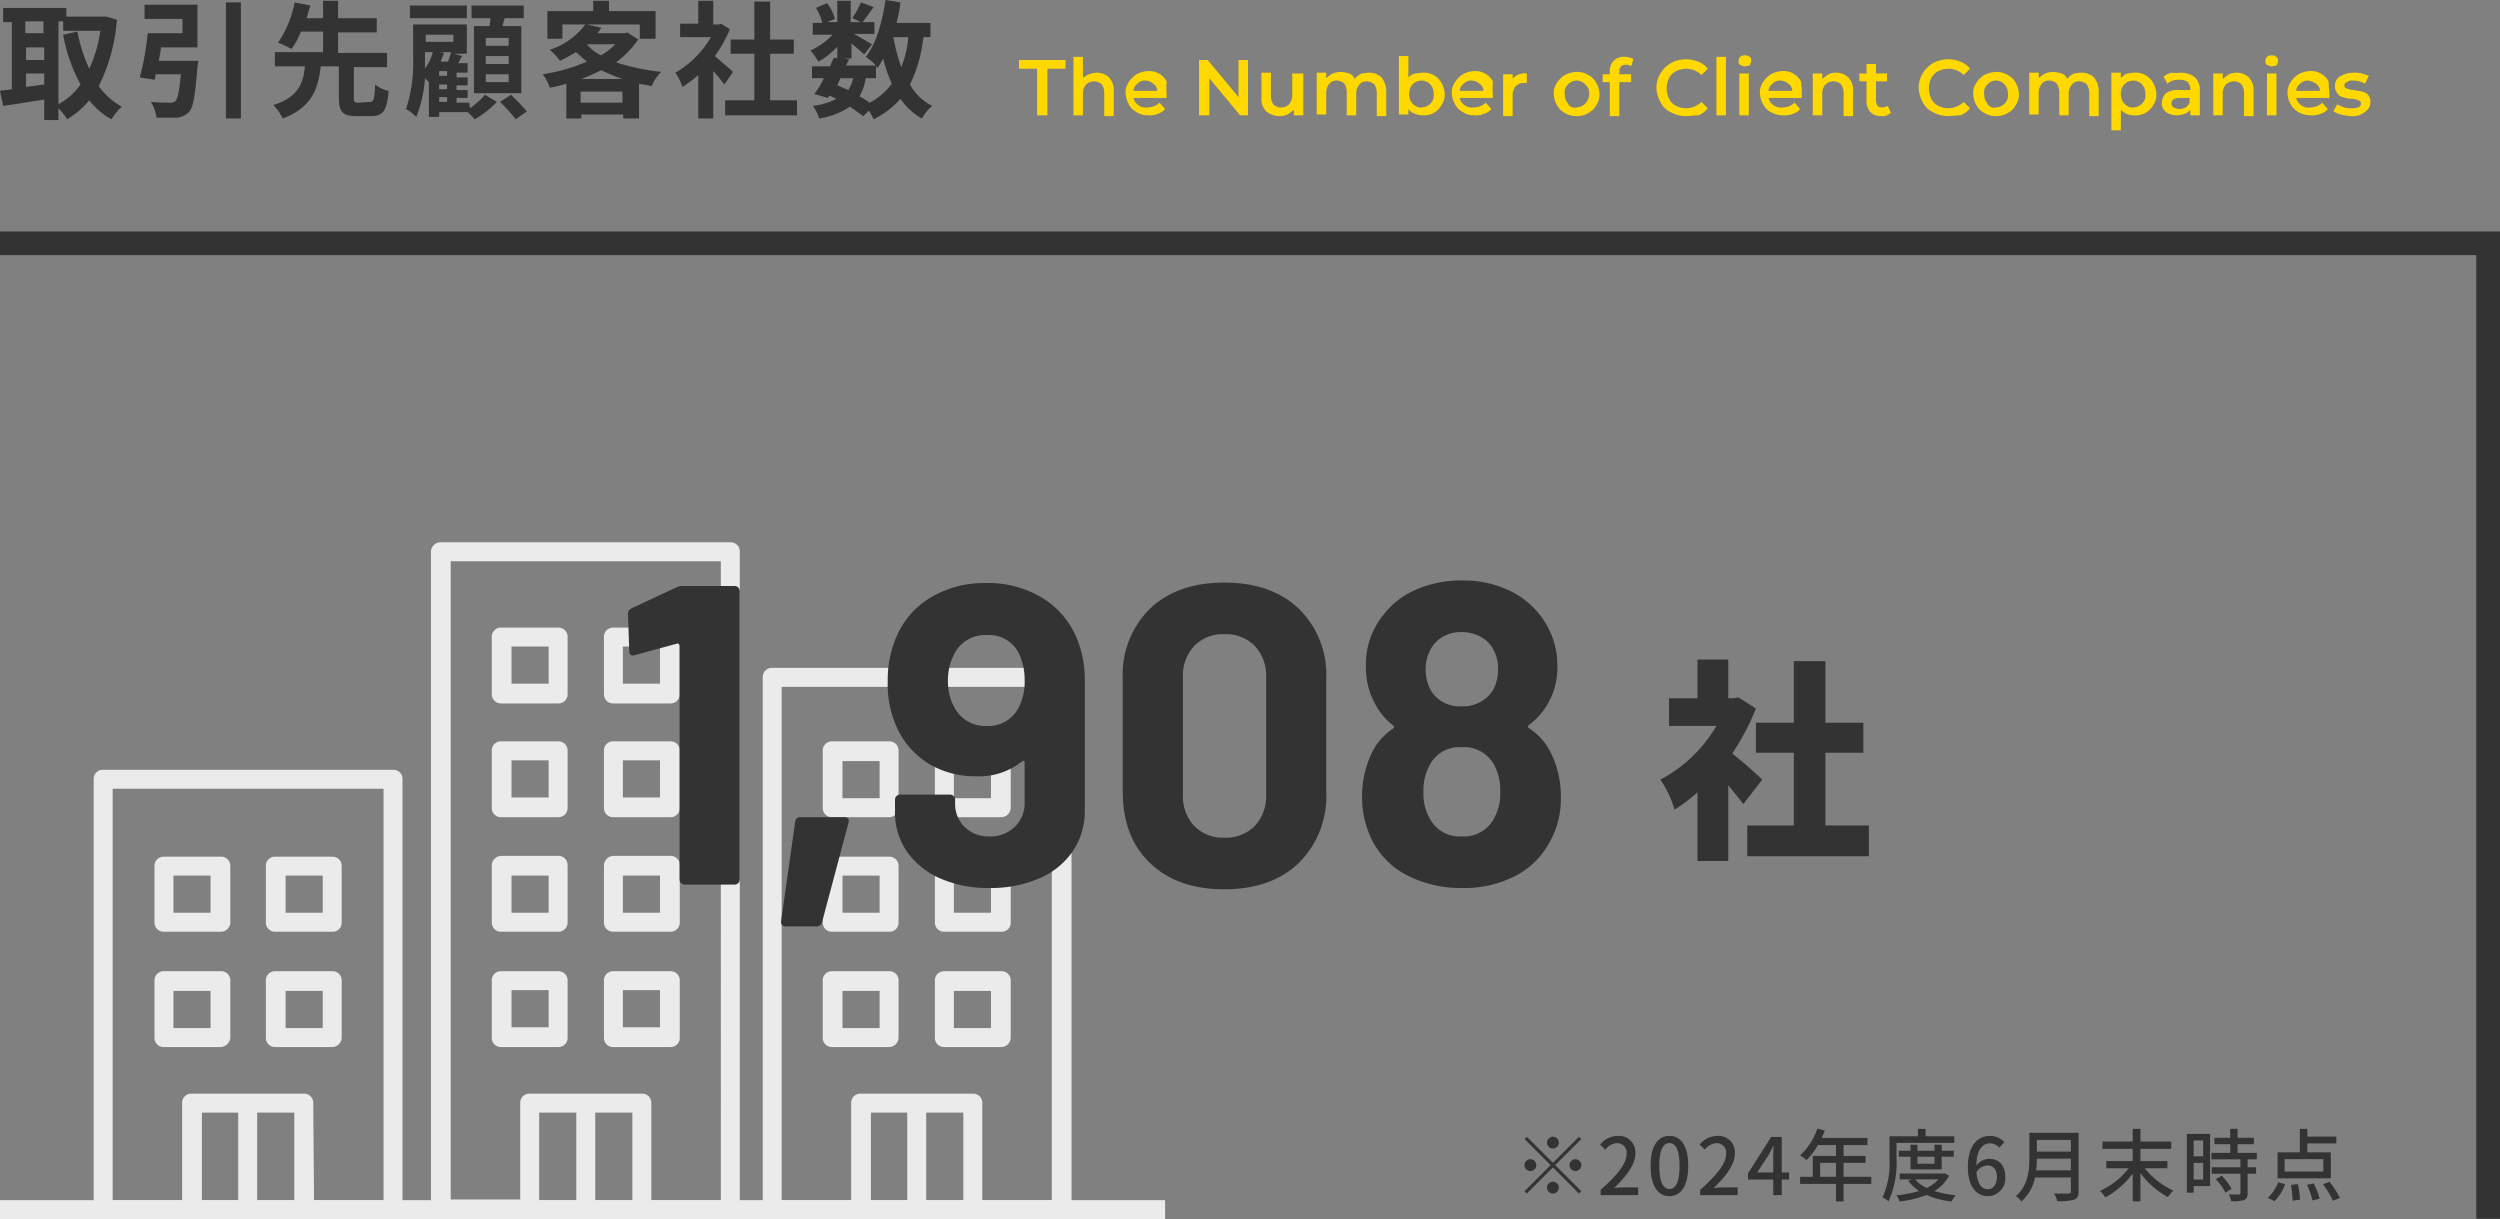 <svg xmlns="http://www.w3.org/2000/svg" width="316.5" height="154.355" viewBox="0 0 316.5 154.355">
  <rect x="0" y="0" width="316.5" height="154.355" fill="#808080" stroke="none"/>
  <g id="ex01" transform="translate(-18312 -4784.9)">
    <g id="グループ_4166" data-name="グループ 4166" transform="translate(18130 3842)">
      <path id="パス_15285" data-name="パス 15285" d="M313.3,951.6H311v-1.1h5.9v1.1h-2.3v5.9h-1.3v-5.9Zm7.5.5a2.271,2.271,0,0,1,1.6.6,2.333,2.333,0,0,1,.6,1.8v3.1h-1.2v-2.9a2.016,2.016,0,0,0-.3-1.1,1.441,1.441,0,0,0-2,0,1.746,1.746,0,0,0-.4,1.2v2.7h-1.2v-7.4h1.2v2.7a2.177,2.177,0,0,1,.8-.5A2.922,2.922,0,0,1,320.8,952.1Zm8.9,2.8v.4h-4.2a1.456,1.456,0,0,0,.6.9,1.558,1.558,0,0,0,1.2.3,2.2,2.2,0,0,0,1.5-.6l.7.8a1.8,1.8,0,0,1-.9.6,2.537,2.537,0,0,1-1.2.2,2.6,2.6,0,0,1-1.5-.4,2.41,2.41,0,0,1-1-1,3.255,3.255,0,0,1-.4-1.4,2.3,2.3,0,0,1,.4-1.4,3.178,3.178,0,0,1,1-1,3.255,3.255,0,0,1,1.4-.4,2.512,2.512,0,0,1,2.4,1.3A9.578,9.578,0,0,0,329.7,954.9Zm-2.7-1.8a1.284,1.284,0,0,0-1,.4,1.193,1.193,0,0,0-.5.9h3a1.05,1.05,0,0,0-.5-.9A1.528,1.528,0,0,0,327,953.1Zm13-2.6v7h-1l-3.9-4.7v4.7h-1.3v-7h1.1l3.9,4.7v-4.7Zm7,1.7v5.3h-1.2v-.7a5.544,5.544,0,0,1-.8.6,2.959,2.959,0,0,1-1,.2,2.716,2.716,0,0,1-1.7-.6,2.333,2.333,0,0,1-.6-1.8v-3.1h1.2V955a2.016,2.016,0,0,0,.3,1.1,1.441,1.441,0,0,0,2,0,1.746,1.746,0,0,0,.4-1.2v-2.7Zm8.3-.1a2.271,2.271,0,0,1,1.6.6,2.792,2.792,0,0,1,.6,1.8v3.1h-1.2v-2.9a2.016,2.016,0,0,0-.3-1.1,1.489,1.489,0,0,0-.9-.4,1.159,1.159,0,0,0-1,.4,1.746,1.746,0,0,0-.4,1.2v2.7h-1.2v-2.9a2.016,2.016,0,0,0-.3-1.1,1.489,1.489,0,0,0-.9-.4,1.159,1.159,0,0,0-1,.4,1.746,1.746,0,0,0-.4,1.2v2.7h-1.2v-5.3h1.2v.7a5.544,5.544,0,0,1,.8-.6,3.554,3.554,0,0,1,1-.2,4.251,4.251,0,0,1,1.1.2,1.208,1.208,0,0,1,.7.7,2.178,2.178,0,0,1,.9-.7C354.6,952.2,355,952.1,355.3,952.1Zm6.8,0a2.512,2.512,0,0,1,2.4,1.3,3.255,3.255,0,0,1,.4,1.4,2.3,2.3,0,0,1-.4,1.4,2.512,2.512,0,0,1-2.4,1.3,3.552,3.552,0,0,1-1-.2,1.555,1.555,0,0,1-.8-.6v.7h-1.2V950h1.2v2.7a2.177,2.177,0,0,1,.8-.5C361.4,952.2,361.8,952.1,362.1,952.1Zm-.1,4.4a1.606,1.606,0,0,0,1.1-.5,1.374,1.374,0,0,0,.4-1.2,1.746,1.746,0,0,0-.4-1.2,1.606,1.606,0,0,0-1.1-.5,1.883,1.883,0,0,0-.8.2,1.7,1.7,0,0,0-.6.6,2.125,2.125,0,0,0,0,1.8,1.7,1.7,0,0,0,.6.6A1.077,1.077,0,0,0,362,956.5Zm9-1.6v.4h-4.2a1.456,1.456,0,0,0,.6.9,1.558,1.558,0,0,0,1.2.3,2.2,2.2,0,0,0,1.5-.6l.7.8a1.8,1.8,0,0,1-.9.6,2.537,2.537,0,0,1-1.2.2,2.6,2.6,0,0,1-1.5-.4,2.41,2.41,0,0,1-1-1,3.255,3.255,0,0,1-.4-1.4,2.3,2.3,0,0,1,.4-1.4,3.178,3.178,0,0,1,1-1,3.255,3.255,0,0,1,1.4-.4,2.512,2.512,0,0,1,2.4,1.3A9.578,9.578,0,0,0,371,954.9Zm-2.7-1.8a1.284,1.284,0,0,0-1,.4,1.193,1.193,0,0,0-.5.9h3a1.05,1.05,0,0,0-.5-.9A1.528,1.528,0,0,0,368.3,953.1Zm5.1-.1a2,2,0,0,1,1.9-.8v1.2H375a1.5,1.5,0,0,0-1.1.4,1.746,1.746,0,0,0-.4,1.2v2.6h-1.2v-5.3h1.2v.7Zm8.2,4.6a2.822,2.822,0,0,1-1.5-.4,2.41,2.41,0,0,1-1-1,3.255,3.255,0,0,1-.4-1.4,2.3,2.3,0,0,1,.4-1.4,3.178,3.178,0,0,1,1-1,3.707,3.707,0,0,1,1.5-.4,2.822,2.822,0,0,1,1.5.4,2.41,2.41,0,0,1,1,1,3.255,3.255,0,0,1,.4,1.4,2.3,2.3,0,0,1-.4,1.4,2.41,2.41,0,0,1-1,1A2.822,2.822,0,0,1,381.6,957.6Zm0-1.1a1.606,1.606,0,0,0,1.1-.5,1.845,1.845,0,0,0,.5-1.2,1.457,1.457,0,0,0-.5-1.2,1.46,1.46,0,0,0-2.2,0,1.374,1.374,0,0,0-.4,1.2,1.746,1.746,0,0,0,.4,1.2A.948.948,0,0,0,381.6,956.5Zm6.2-5.4c-.5,0-.8.3-.8.9v.3h1.5v1H387v4.3h-1.2v-4.3h-.9v-1h.9V952a1.736,1.736,0,0,1,1.9-1.9,2.016,2.016,0,0,1,1.1.3l-.3.9A.952.952,0,0,0,387.8,951.1Zm7.6,6.5a4.136,4.136,0,0,1-1.9-.5,2.735,2.735,0,0,1-1.3-1.3,4.075,4.075,0,0,1-.5-1.8,3.743,3.743,0,0,1,.5-1.8,4.036,4.036,0,0,1,1.3-1.3,4.136,4.136,0,0,1,1.9-.5,4.529,4.529,0,0,1,1.6.3,2.73,2.73,0,0,1,1.2.9l-.8.8a2.732,2.732,0,0,0-1.9-.8,3.079,3.079,0,0,0-1.3.3,1.962,1.962,0,0,0-.9.9,2.768,2.768,0,0,0-.3,1.3,3.079,3.079,0,0,0,.3,1.3,1.962,1.962,0,0,0,.9.9,2.768,2.768,0,0,0,1.3.3,2.732,2.732,0,0,0,1.9-.8l.8.8a2.73,2.73,0,0,1-1.2.9C396.5,957.5,396,957.6,395.4,957.6Zm3.9-7.5h1.2v7.4h-1.2Zm2.9,2.1h1.2v5.3h-1.2Zm.7-.9a1.421,1.421,0,0,1-.6-.2c-.2-.1-.2-.3-.2-.5a.764.764,0,0,1,.2-.5,1,1,0,0,1,1.2,0c.2.1.2.3.2.5a1.421,1.421,0,0,1-.2.6C403.3,951.2,403.1,951.3,402.9,951.3Zm7.2,3.6v.4h-4.2a1.456,1.456,0,0,0,.6.9,1.558,1.558,0,0,0,1.2.3,2.2,2.2,0,0,0,1.5-.6l.7.8a1.8,1.8,0,0,1-.9.6,2.537,2.537,0,0,1-1.2.2,3.166,3.166,0,0,1-1.6-.4,2.41,2.41,0,0,1-1-1,3.255,3.255,0,0,1-.4-1.4,2.3,2.3,0,0,1,.4-1.4,3.178,3.178,0,0,1,1-1,3.255,3.255,0,0,1,1.4-.4,2.512,2.512,0,0,1,2.4,1.3A10.9,10.9,0,0,1,410.1,954.9Zm-2.7-1.8a1.284,1.284,0,0,0-1,.4,1.193,1.193,0,0,0-.5.9h3a1.05,1.05,0,0,0-.5-.9A1.528,1.528,0,0,0,407.4,953.1Zm7-1a2.271,2.271,0,0,1,1.6.6,2.333,2.333,0,0,1,.6,1.8v3.1h-1.2v-2.9a2.016,2.016,0,0,0-.3-1.1,1.441,1.441,0,0,0-2,0,1.746,1.746,0,0,0-.4,1.2v2.7h-1.2v-5.3h1.2v.7a5.544,5.544,0,0,1,.8-.6A2,2,0,0,1,414.4,952.1Zm7,5.1c-.2.1-.3.2-.5.3a1.483,1.483,0,0,1-.7.1,1.871,1.871,0,0,1-1.4-.5,2.106,2.106,0,0,1-.5-1.3v-2.6h-.9v-1h.9V951h1.2v1.2h1.4v1h-1.4v2.5a1.421,1.421,0,0,0,.2.6.845.845,0,0,0,.6.2,1.445,1.445,0,0,0,.7-.2Zm7.2.4a4.136,4.136,0,0,1-1.9-.5,2.735,2.735,0,0,1-1.3-1.3,4.075,4.075,0,0,1-.5-1.8,3.743,3.743,0,0,1,.5-1.8,4.036,4.036,0,0,1,1.3-1.3,4.136,4.136,0,0,1,1.9-.5,4.529,4.529,0,0,1,1.6.3,2.73,2.73,0,0,1,1.2.9l-.8.8a2.732,2.732,0,0,0-1.9-.8,3.079,3.079,0,0,0-1.3.3,1.962,1.962,0,0,0-.9.9,2.768,2.768,0,0,0-.3,1.3,3.079,3.079,0,0,0,.3,1.3,1.962,1.962,0,0,0,.9.9,2.768,2.768,0,0,0,1.3.3,2.732,2.732,0,0,0,1.9-.8l.8.8a2.73,2.73,0,0,1-1.2.9C429.6,957.5,429.1,957.6,428.6,957.6Zm6.1,0a2.822,2.822,0,0,1-1.5-.4,2.41,2.41,0,0,1-1-1,3.255,3.255,0,0,1-.4-1.4,2.3,2.3,0,0,1,.4-1.4,3.178,3.178,0,0,1,1-1,3.707,3.707,0,0,1,1.5-.4,2.822,2.822,0,0,1,1.5.4,2.41,2.41,0,0,1,1,1,3.255,3.255,0,0,1,.4,1.4,2.3,2.3,0,0,1-.4,1.4,2.41,2.41,0,0,1-1,1A2.822,2.822,0,0,1,434.7,957.6Zm0-1.1a1.606,1.606,0,0,0,1.1-.5,1.374,1.374,0,0,0,.4-1.2,1.746,1.746,0,0,0-.4-1.2,1.46,1.46,0,0,0-2.2,0,1.374,1.374,0,0,0-.4,1.2,1.746,1.746,0,0,0,.4,1.2A.948.948,0,0,0,434.7,956.5Zm10.8-4.4a2.271,2.271,0,0,1,1.6.6,2.792,2.792,0,0,1,.6,1.8v3.1h-1.2v-2.9a2.016,2.016,0,0,0-.3-1.1,1.489,1.489,0,0,0-.9-.4,1.159,1.159,0,0,0-1,.4,1.746,1.746,0,0,0-.4,1.2v2.7h-1.2v-2.9a2.016,2.016,0,0,0-.3-1.1,1.489,1.489,0,0,0-.9-.4,1.159,1.159,0,0,0-1,.4,1.746,1.746,0,0,0-.4,1.2v2.7h-1.2v-5.3h1.2v.7a5.544,5.544,0,0,1,.8-.6,3.554,3.554,0,0,1,1-.2,4.251,4.251,0,0,1,1.1.2,1.208,1.208,0,0,1,.7.7,2.178,2.178,0,0,1,.9-.7A7.75,7.75,0,0,1,445.5,952.1Zm6.7,0a2.512,2.512,0,0,1,2.4,1.3,3.255,3.255,0,0,1,.4,1.4,2.3,2.3,0,0,1-.4,1.4,2.512,2.512,0,0,1-2.4,1.3,2.193,2.193,0,0,1-1.7-.7v2.6h-1.2v-7.3h1.2v.7a2.406,2.406,0,0,1,.8-.6C451.5,952.2,451.9,952.1,452.2,952.1Zm-.1,4.4a1.606,1.606,0,0,0,1.1-.5,1.374,1.374,0,0,0,.4-1.2,1.746,1.746,0,0,0-.4-1.2,1.606,1.606,0,0,0-1.1-.5,1.883,1.883,0,0,0-.8.2,1.7,1.7,0,0,0-.6.6,2.125,2.125,0,0,0,0,1.8,1.7,1.7,0,0,0,.6.6A1.077,1.077,0,0,0,452.1,956.5Zm6-4.4a3,3,0,0,1,1.8.6,2.239,2.239,0,0,1,.6,1.7v3.1h-1.2v-.7a1.793,1.793,0,0,1-.7.5,3.554,3.554,0,0,1-1,.2,2.958,2.958,0,0,1-1-.2,1.344,1.344,0,0,1-.7-.6,1.077,1.077,0,0,1-.2-.8,1.845,1.845,0,0,1,.5-1.2,2.544,2.544,0,0,1,1.7-.4h1.4v-.1a1.613,1.613,0,0,0-.3-.9,1.689,1.689,0,0,0-1-.3,2.769,2.769,0,0,0-.9.1,1.612,1.612,0,0,0-.7.4l-.5-.9a3.127,3.127,0,0,1,1-.5,4.8,4.8,0,0,0,1.2,0Zm-.2,4.6a1.883,1.883,0,0,0,.8-.2,1.47,1.47,0,0,0,.5-.6v-.6H458c-.7,0-1.1.2-1.1.7a.55.55,0,0,0,.3.5A1.446,1.446,0,0,0,457.9,956.7Zm7.2-4.6a2.271,2.271,0,0,1,1.6.6,2.333,2.333,0,0,1,.6,1.8v3.1h-1.2v-2.9a2.016,2.016,0,0,0-.3-1.1,1.441,1.441,0,0,0-2,0,1.746,1.746,0,0,0-.4,1.2v2.7h-1.2v-5.3h1.2v.7a5.544,5.544,0,0,1,.8-.6,2.388,2.388,0,0,1,.9-.2Zm3.9.1h1.2v5.3H469Zm.6-.9a1.421,1.421,0,0,1-.6-.2c-.2-.1-.2-.3-.2-.5a.764.764,0,0,1,.2-.5,1,1,0,0,1,1.2,0,.764.764,0,0,1,.2.5,1.421,1.421,0,0,1-.2.6C470,951.2,469.8,951.3,469.6,951.3Zm7.3,3.6v.4h-4.2a1.456,1.456,0,0,0,.6.9,1.558,1.558,0,0,0,1.2.3,2.2,2.2,0,0,0,1.5-.6l.7.8a1.8,1.8,0,0,1-.9.6,2.537,2.537,0,0,1-1.2.2,3.166,3.166,0,0,1-1.6-.4,2.41,2.41,0,0,1-1-1,3.255,3.255,0,0,1-.4-1.4,2.3,2.3,0,0,1,.4-1.4,3.178,3.178,0,0,1,1-1,3.255,3.255,0,0,1,1.4-.4,2.512,2.512,0,0,1,2.4,1.3C476.8,953.9,476.9,954.4,476.9,954.9Zm-2.7-1.8a1.284,1.284,0,0,0-1,.4,1.193,1.193,0,0,0-.5.9h3a1.05,1.05,0,0,0-.5-.9A2.112,2.112,0,0,0,474.2,953.1Zm5.5,4.5a5.85,5.85,0,0,1-1.3-.2,2.994,2.994,0,0,1-1-.4l.5-.9a3.553,3.553,0,0,0,.9.4,3.4,3.4,0,0,0,1,.1c.7,0,1.1-.2,1.1-.6,0-.2-.1-.3-.3-.4a2.921,2.921,0,0,0-.9-.2,4.251,4.251,0,0,1-1.1-.2,1.157,1.157,0,0,1-.7-.5,1.4,1.4,0,0,1-.3-.9,1.426,1.426,0,0,1,.6-1.2,3.371,3.371,0,0,1,1.7-.5,4.1,4.1,0,0,1,1.1.1l.9.3-.5,1a2.822,2.822,0,0,0-1.5-.4,1.077,1.077,0,0,0-.8.2c-.2.1-.3.2-.3.4s.1.4.3.4a2.921,2.921,0,0,0,.9.2c.4.1.7.1,1.1.2a1.612,1.612,0,0,1,.7.4,1.4,1.4,0,0,1,.3.9,1.426,1.426,0,0,1-.6,1.2A2.465,2.465,0,0,1,479.7,957.6Z" fill="#ffd800"/>
      <path id="パス_15286" data-name="パス 15286" d="M189.4,945.6h.6v1.2h4.7a16.5,16.5,0,0,1-1.4,4.8,19.8,19.8,0,0,1-1.5-4.7l-1.8.4a20.559,20.559,0,0,0,2.2,6.3,8.421,8.421,0,0,1-2.8,2.5Zm-4.1,6.6h2.3v1.4c-.8.1-1.5.2-2.3.3Zm0-3.3h2.3v1.6h-2.3Zm2.2-3.3v1.5h-2.3v-1.5Zm8-.6h-5.1v-1.1h-8v1.8h1.1v8.5c-.5.1-1,.1-1.5.2l.4,1.9c1.5-.2,3.3-.5,5.2-.8v2.6h1.8v-1.5a7.553,7.553,0,0,1,1.1,1.4,10.8,10.8,0,0,0,2.8-2.4,9.18,9.18,0,0,0,2.8,2.4,10.1,10.1,0,0,1,1.3-1.6,8.935,8.935,0,0,1-2.9-2.6,22.389,22.389,0,0,0,2.3-8.4Zm6.6,5.6c.1-.5.2-1.1.3-1.7H207v-5.4h-6.7v1.8h4.8v1.8h-4.4a34.528,34.528,0,0,1-1,5.6l1.9.3c0-.2.1-.5.1-.7h3.2c-.2,2.1-.4,3.1-.7,3.4a.952.952,0,0,1-.7.2,23.736,23.736,0,0,1-2.4-.1,4.792,4.792,0,0,1,.7,2h2.5a2.36,2.36,0,0,0,1.6-.7c.6-.6.8-2.2,1.1-5.7,0-.3.1-.5.1-.8Zm8.5-7.4v14.7h1.9V943.2Zm16.8,12.7c-.5,0-.6-.1-.6-.6v-3.9H231v-1.8h-6.2V947h4.9v-1.8h-4.9V943h-1.9v2.2h-2.1c.2-.5.3-1.1.5-1.6l-2-.4a13.459,13.459,0,0,1-2.1,5.1,13.02,13.02,0,0,1,1.7.8,9.41,9.41,0,0,0,1.2-2.2h2.8v2.6h-6.1v1.8h3.8c-.2,2.1-.8,3.9-4,4.9a6.569,6.569,0,0,1,1.2,1.7c3.7-1.4,4.5-3.8,4.8-6.6h2.3v3.9c0,1.8.4,2.4,2.2,2.4H229c1.5,0,2-.7,2.2-3.2a3.805,3.805,0,0,1-1.7-.8c-.1,1.9-.2,2.2-.6,2.2Zm19-7.2h-2.9v-1h2.9Zm0,2.3h-2.9v-1h2.9Zm0,2.3h-2.9v-1h2.9Zm-4.4-7.1v8.5h6v-8.5h-2.4c.1-.3.2-.7.3-1h2.4v-1.6h-6.6v1.6h2.4c0,.3-.1.7-.1,1Zm-.9-2.6h-7.2v1.6h7.2Zm-3.5,11.6h1v.6h-1Zm0-5.7h1.5a5.638,5.638,0,0,1-.4,1.2h-.9c.1-.4.3-.7.4-1.1Zm-1.7,0h.9a6.809,6.809,0,0,1-1,2.1v-2.1Zm3.5-2.2v.9h-3.5v-.9Zm-.8,5.2h-1v-.6h1Zm0,1.7h-1v-.6h1Zm2.8,1.7h-1.6v-.6h1.4v-1h-1.4v-.6h1.4v-1h-1.4v-.6h1.4v-1.2H240l.5-.9-1-.3h1.6V946h-6.8v4.1a18.5,18.5,0,0,1-.9,6.6,6.419,6.419,0,0,1,1.3,1,15.909,15.909,0,0,0,1.1-4.9l.5.5h0v4.4h1.3v-.6h3.6a7.632,7.632,0,0,1,.9.9,11.824,11.824,0,0,0,2.8-2.2l-1.5-.9a10.081,10.081,0,0,1-1.9,1.7Zm3.9-.1a20.89,20.89,0,0,1,2,2.2l1.4-1c-.6-.7-1.3-1.4-2-2.1Zm10.3-2.9a27.188,27.188,0,0,0,2.5-1.1c.9.4,1.8.8,2.7,1.1Zm-.1,3v-1.4h5.3v1.4Zm.8-7.4h3.6a8.623,8.623,0,0,1-1.8,1.4,5.125,5.125,0,0,1-1.8-1.4Zm5.1-1.5-.3.1h-3.5a1.794,1.794,0,0,0,.5-.7l-1.8-.4H263v1.8h2v-3.5h-5.9V943h-2v1.3h-5.8v3.5h1.9V946h2.9a9.136,9.136,0,0,1-4.5,3.2,8.637,8.637,0,0,1,1.3,1.4,19.836,19.836,0,0,0,2-1.1c.5.4.9.8,1.4,1.2a22.342,22.342,0,0,1-5.6,1.6,5.559,5.559,0,0,1,.9,1.7,15.98,15.98,0,0,0,2.1-.5v4.4h1.9v-.5h5.3v.5h2v-4.4c.5.1,1.1.2,1.6.3a5.674,5.674,0,0,1,1.2-1.8,28.964,28.964,0,0,1-5.7-1.2,12.847,12.847,0,0,0,2.8-2.9Zm13.4,5c-.3-.3-1.6-1.4-2.3-2a16.333,16.333,0,0,0,1.9-3.4l-1.1-.7-.3.1h-.7v-3h-1.9v2.9h-2.3v1.7H272a12.144,12.144,0,0,1-4.5,4.5,7.571,7.571,0,0,1,.9,1.8,14.908,14.908,0,0,0,2-1.5v5.5h1.9v-6a17.728,17.728,0,0,1,1.4,1.7Zm4.7,3.6v-5.9h3v-1.8h-3v-4.8h-2v4.8h-3v1.8h3v5.9h-3.7v1.9h9.1v-1.9Zm13.4-2.8v-1.5l.2.2a7.461,7.461,0,0,0,.7-1.2,20.212,20.212,0,0,0,1.1,3.2,8.143,8.143,0,0,1-2.8,2.4,9.131,9.131,0,0,0-1.3-.8,6.31,6.31,0,0,0,.8-2.3h1.3Zm-4.5,0H290a4.714,4.714,0,0,1-.6,1.5c-.5-.2-.9-.4-1.4-.6Zm8.6-5.2a13.129,13.129,0,0,1-.9,3.8,23.557,23.557,0,0,1-1-3.8Zm2.8,0v-1.8h-4.3a19.968,19.968,0,0,0,.5-2.6l-1.9-.3c-.4,2.8-1.2,5.6-2.5,7.2a6.886,6.886,0,0,1,1.3,1.1h-3.8l.4-.8-.7-.1h1v-1.9c.6.5,1.3,1.1,1.6,1.4l1-1.3c-.4-.2-1.5-.9-2.3-1.3h2.6v-1.5h-1.5c.4-.5.9-1.2,1.4-1.9l-1.6-.6a12.808,12.808,0,0,1-1.1,2l1.1.5h-1.3V943H288v2.7h-1.3l1-.4a5.381,5.381,0,0,0-1-2l-1.4.6a6.39,6.39,0,0,1,.8,1.9h-1.2v1.5h2.5a9.015,9.015,0,0,1-2.8,2,7.1,7.1,0,0,1,1,1.4,8.757,8.757,0,0,0,2.4-1.9v1.5l-.4-.1a5.36,5.36,0,0,0-.5,1.1h-2.3v1.5h1.5a11.7,11.7,0,0,1-1.2,2l1.7.5.2-.3c.3.1.6.3.9.4a8.017,8.017,0,0,1-3,.9,4.812,4.812,0,0,1,.8,1.6,9.33,9.33,0,0,0,3.9-1.5c.6.4,1.1.8,1.7,1.2l.7-.7a10.91,10.91,0,0,1,.6,1.1,10.647,10.647,0,0,0,3.4-2.6,8.09,8.09,0,0,0,2.7,2.5,6.984,6.984,0,0,1,1.3-1.6,6.619,6.619,0,0,1-2.8-2.7,17.944,17.944,0,0,0,1.7-6h.9Z" fill="#333"/>
    </g>
    <g id="グループ_4168" data-name="グループ 4168" transform="translate(15922.601 4629.242)">
      <g id="グループ_4167" data-name="グループ 4167" transform="translate(2401.257 224.313)">
        <path id="パス_15287" data-name="パス 15287" d="M43.9,0H80.6a1.155,1.155,0,0,1,1.2,1.2h0V84.5a1.155,1.155,0,0,1-1.2,1.2H69.4a1.155,1.155,0,0,1-1.2-1.2h0V72.2H56.4V84.5a1.155,1.155,0,0,1-1.2,1.2H43.9a1.155,1.155,0,0,1-1.2-1.2h0V1.2A1.216,1.216,0,0,1,43.9,0ZM79.4,2.4H45.2V83.2H54V71a1.155,1.155,0,0,1,1.2-1.2H69.4A1.155,1.155,0,0,1,70.6,71h0V83.3h8.8ZM51.6,10.8h7.2A1.155,1.155,0,0,1,60,12h0v7.2a1.155,1.155,0,0,1-1.2,1.2H51.6a1.155,1.155,0,0,1-1.2-1.2h0V12a1.155,1.155,0,0,1,1.2-1.2Zm6,2.4H52.9v4.7h4.7Zm8.2-2.4H73A1.155,1.155,0,0,1,74.2,12h0v7.2A1.155,1.155,0,0,1,73,20.4H65.8a1.155,1.155,0,0,1-1.2-1.2h0V12a1.155,1.155,0,0,1,1.2-1.2Zm5.9,2.4H67v4.7h4.7Zm-20.1,12h7.2A1.155,1.155,0,0,1,60,26.4h0v7.2a1.155,1.155,0,0,1-1.2,1.2H51.6a1.155,1.155,0,0,1-1.2-1.2h0V26.4A1.155,1.155,0,0,1,51.6,25.2Zm6,2.4H52.9v4.7h4.7Zm8.2-2.4H73a1.155,1.155,0,0,1,1.2,1.2h0v7.2A1.155,1.155,0,0,1,73,34.8H65.8a1.155,1.155,0,0,1-1.2-1.2h0V26.4A1.155,1.155,0,0,1,65.8,25.2Zm5.9,2.4H67v4.7h4.7ZM51.6,39.7h7.2A1.155,1.155,0,0,1,60,40.9h0v7.2a1.155,1.155,0,0,1-1.2,1.2H51.6a1.155,1.155,0,0,1-1.2-1.2h0V41a1.24,1.24,0,0,1,1.2-1.3Zm6,2.5H52.9v4.7h4.7Zm8.2-2.5H73a1.155,1.155,0,0,1,1.2,1.2h0v7.2A1.155,1.155,0,0,1,73,49.3H65.8a1.155,1.155,0,0,1-1.2-1.2h0V41a1.24,1.24,0,0,1,1.2-1.3Zm5.9,2.5H67v4.7h4.7ZM51.6,54.3h7.2A1.155,1.155,0,0,1,60,55.5h0v7.2a1.155,1.155,0,0,1-1.2,1.2H51.6a1.155,1.155,0,0,1-1.2-1.2h0V55.5A1.155,1.155,0,0,1,51.6,54.3Zm6,2.4H52.9v4.7h4.7Zm8.2-2.4H73a1.155,1.155,0,0,1,1.2,1.2h0v7.2A1.155,1.155,0,0,1,73,63.9H65.8a1.155,1.155,0,0,1-1.2-1.2h0V55.5A1.155,1.155,0,0,1,65.8,54.3Zm5.9,2.4H67v4.7h4.7Z" fill="#ebebeb"/>
        <rect id="長方形_3323" data-name="長方形 3323" width="2.4" height="13.5" transform="translate(61.1 71)" fill="#ebebeb"/>
        <path id="パス_15288" data-name="パス 15288" d="M122.6,85.7H111.3a1.155,1.155,0,0,1-1.2-1.2h0V72.2H98.4V84.5a1.155,1.155,0,0,1-1.2,1.2H85.9a1.155,1.155,0,0,1-1.2-1.2h0V17.1a1.155,1.155,0,0,1,1.2-1.2h36.7a1.155,1.155,0,0,1,1.2,1.2h0V84.5a1.216,1.216,0,0,1-1.2,1.2Zm-10.1-2.4h8.8v-65H87.1v65h8.8V71a1.155,1.155,0,0,1,1.2-1.2h14.2a1.155,1.155,0,0,1,1.2,1.2h0Z" fill="#ebebeb"/>
        <path id="パス_15289" data-name="パス 15289" d="M100.7,63.9H93.5a1.155,1.155,0,0,1-1.2-1.2V55.5a1.155,1.155,0,0,1,1.2-1.2h7.2a1.155,1.155,0,0,1,1.2,1.2h0v7.2a1.216,1.216,0,0,1-1.2,1.2Zm-5.9-2.4h4.7V56.8H94.8Z" fill="#ebebeb"/>
        <path id="パス_15290" data-name="パス 15290" d="M100.7,49.3H93.5a1.155,1.155,0,0,1-1.2-1.2V41a1.155,1.155,0,0,1,1.2-1.2h7.2a1.155,1.155,0,0,1,1.2,1.2h0v7.2a1.135,1.135,0,0,1-1.2,1.1Zm-5.9-2.4h4.7V42.2H94.8Z" fill="#ebebeb"/>
        <path id="パス_15291" data-name="パス 15291" d="M100.7,34.8H93.5a1.155,1.155,0,0,1-1.2-1.2V26.4a1.155,1.155,0,0,1,1.2-1.2h7.2a1.155,1.155,0,0,1,1.2,1.2h0v7.2a1.216,1.216,0,0,1-1.2,1.2Zm-5.9-2.4h4.7V27.7H94.8Z" fill="#ebebeb"/>
        <path id="パス_15292" data-name="パス 15292" d="M114.9,63.9h-7.2a1.155,1.155,0,0,1-1.2-1.2h0V55.5a1.155,1.155,0,0,1,1.2-1.2h7.2a1.155,1.155,0,0,1,1.2,1.2h0v7.2a1.216,1.216,0,0,1-1.2,1.2Zm-6-2.4h4.7V56.8h-4.7Z" fill="#ebebeb"/>
        <path id="パス_15293" data-name="パス 15293" d="M114.9,49.3h-7.2a1.155,1.155,0,0,1-1.2-1.2h0V41a1.155,1.155,0,0,1,1.2-1.2h7.2a1.155,1.155,0,0,1,1.2,1.2h0v7.2A1.135,1.135,0,0,1,114.9,49.3Zm-6-2.4h4.7V42.2h-4.7Z" fill="#ebebeb"/>
        <path id="パス_15294" data-name="パス 15294" d="M114.9,34.8h-7.2a1.155,1.155,0,0,1-1.2-1.2h0V26.4a1.155,1.155,0,0,1,1.2-1.2h7.2a1.155,1.155,0,0,1,1.2,1.2h0v7.2A1.216,1.216,0,0,1,114.9,34.8Zm-6-2.4h4.7V27.7h-4.7Z" fill="#ebebeb"/>
        <rect id="長方形_3324" data-name="長方形 3324" width="2.4" height="13.5" transform="translate(103 71)" fill="#ebebeb"/>
        <rect id="長方形_3325" data-name="長方形 3325" width="14.2" height="2.4" transform="translate(55.2 83.3)" fill="#ebebeb"/>
        <path id="パス_15295" data-name="パス 15295" d="M37.9,85.7H26.6a1.155,1.155,0,0,1-1.2-1.2V72.2H13.7V84.5a1.155,1.155,0,0,1-1.2,1.2H1.2A1.155,1.155,0,0,1,0,84.5V30a1.155,1.155,0,0,1,1.2-1.2H37.9A1.155,1.155,0,0,1,39.1,30h0V84.5A1.155,1.155,0,0,1,37.9,85.7Zm-10-2.4h8.8V31.2H2.4V83.3h8.8V71a1.155,1.155,0,0,1,1.2-1.2H26.6A1.155,1.155,0,0,1,27.8,71h0Z" fill="#ebebeb"/>
        <path id="パス_15296" data-name="パス 15296" d="M16.1,63.9H8.9a1.155,1.155,0,0,1-1.2-1.2h0V55.5a1.155,1.155,0,0,1,1.2-1.2h7.2a1.155,1.155,0,0,1,1.2,1.2h0v7.2a1.29,1.29,0,0,1-1.2,1.2Zm-6-2.4h4.7V56.8H10.1Z" fill="#ebebeb"/>
        <path id="パス_15297" data-name="パス 15297" d="M16.1,49.3H8.9a1.155,1.155,0,0,1-1.2-1.2h0V41a1.155,1.155,0,0,1,1.2-1.2h7.2A1.155,1.155,0,0,1,17.3,41h0v7.2a1.2,1.2,0,0,1-1.2,1.1Zm-6-2.4h4.7V42.2H10.1Z" fill="#ebebeb"/>
        <path id="パス_15298" data-name="パス 15298" d="M30.2,63.9H23a1.155,1.155,0,0,1-1.2-1.2h0V55.5A1.155,1.155,0,0,1,23,54.3h7.2a1.155,1.155,0,0,1,1.2,1.2h0v7.2a1.216,1.216,0,0,1-1.2,1.2Zm-5.9-2.4H29V56.8H24.3Z" fill="#ebebeb"/>
        <path id="パス_15299" data-name="パス 15299" d="M30.2,49.3H23a1.155,1.155,0,0,1-1.2-1.2h0V41A1.155,1.155,0,0,1,23,39.8h7.2A1.155,1.155,0,0,1,31.4,41h0v7.2a1.135,1.135,0,0,1-1.2,1.1Zm-5.9-2.4H29V42.2H24.3Z" fill="#ebebeb"/>
        <rect id="長方形_3326" data-name="長方形 3326" width="2.4" height="13.5" transform="translate(18.3 71)" fill="#ebebeb"/>
        <rect id="長方形_3327" data-name="長方形 3327" width="14.2" height="2.4" transform="translate(12.5 83.3)" fill="#ebebeb"/>
        <rect id="長方形_3328" data-name="長方形 3328" width="14.2" height="2.4" transform="translate(97.1 83.3)" fill="#ebebeb"/>
      </g>
      <rect id="長方形_3329" data-name="長方形 3329" width="147.5" height="2.4" transform="translate(2389.4 307.6)" fill="#ebebeb"/>
    </g>
    <path id="パス_15300" data-name="パス 15300" d="M18628.5,4939.2h-3v-122H18312v-3h316.5Z" fill="#333"/>
    <path id="パス_15301" data-name="パス 15301" d="M18535.1,4883.6c-.5-.5-2.5-2.3-3.8-3.3a31.106,31.106,0,0,0,3-5.7l-2.2-1.4-.7.1h-.6v-4.9h-3.9v4.9h-3.6v3.5h6a17.864,17.864,0,0,1-7.1,6.8,13.259,13.259,0,0,1,1.8,3.8,20.148,20.148,0,0,0,2.9-2.2v8.7h3.9v-9.6c.7.9,1.4,1.7,1.9,2.4Zm8,5.7v-9.1h4.8v-3.8h-4.8v-7.8h-4v7.8h-4.8v3.8h4.8v9.2h-5.9v3.9h15.4v-3.9h-5.5Z" fill="#333"/>
    <path id="パス_29603" data-name="パス 29603" d="M8.1-37.638a1.606,1.606,0,0,1,.81-.162h6.534a.625.625,0,0,1,.459.189.625.625,0,0,1,.189.459v36.5a.625.625,0,0,1-.189.459A.625.625,0,0,1,15.444,0H9.126a.625.625,0,0,1-.459-.189.625.625,0,0,1-.189-.459V-30.24a.311.311,0,0,0-.108-.216.176.176,0,0,0-.216-.054L2.808-29.052,2.592-29q-.486,0-.486-.594l-.162-4.644a.765.765,0,0,1,.486-.756ZM21.924,5.292q-.648,0-.594-.7L23.112-7.938a.609.609,0,0,1,.7-.594h5.508q.7,0,.54.7L26.514,4.752a.711.711,0,0,1-.756.54ZM58.86-30.942a13.784,13.784,0,0,1,.918,5.292V-9.4a9,9,0,0,1-1.512,5.157A9.734,9.734,0,0,1,54-.783,15.514,15.514,0,0,1,47.682.432a14.993,14.993,0,0,1-6.21-1.215,9.934,9.934,0,0,1-4.212-3.4,8.66,8.66,0,0,1-1.512-5.049v-1.512a.625.625,0,0,1,.189-.459.625.625,0,0,1,.459-.189h6.318a.625.625,0,0,1,.459.189.625.625,0,0,1,.189.459v.486a3.983,3.983,0,0,0,1.215,2.97,4.256,4.256,0,0,0,3.1,1.188,4.436,4.436,0,0,0,3.24-1.215,4.156,4.156,0,0,0,1.242-3.105v-5.022a.218.218,0,0,0-.108-.216.176.176,0,0,0-.216.054,8.673,8.673,0,0,1-5.832,1.89A11.373,11.373,0,0,1,40.2-15.2a10.318,10.318,0,0,1-4.023-4.293,13.086,13.086,0,0,1-1.35-6.21,13.711,13.711,0,0,1,1.08-5.616,10.628,10.628,0,0,1,4.347-5.022A13.221,13.221,0,0,1,47.3-38.178a13.165,13.165,0,0,1,7.155,1.917A10.839,10.839,0,0,1,58.86-30.942ZM47.3-20.088a4.287,4.287,0,0,0,4.05-2.214,7.179,7.179,0,0,0,.81-3.618,7.725,7.725,0,0,0-.7-3.294,4.21,4.21,0,0,0-4.1-2.376,4.347,4.347,0,0,0-4.1,2.376,7.089,7.089,0,0,0-.81,3.4,6.734,6.734,0,0,0,.918,3.564A4.367,4.367,0,0,0,47.3-20.088ZM77.436.594q-5.94,0-9.4-3.321t-3.456-9.045V-26.028a11.727,11.727,0,0,1,3.456-8.91q3.456-3.294,9.4-3.294t9.423,3.294a11.679,11.679,0,0,1,3.483,8.91v14.256a11.9,11.9,0,0,1-3.483,9.045Q83.376.594,77.436.594Zm0-6.534A5.112,5.112,0,0,0,81.3-7.425a5.479,5.479,0,0,0,1.431-3.969v-14.85A5.479,5.479,0,0,0,81.3-30.213,5.112,5.112,0,0,0,77.436-31.7a5.043,5.043,0,0,0-3.807,1.485A5.479,5.479,0,0,0,72.2-26.244v14.85a5.479,5.479,0,0,0,1.431,3.969A5.043,5.043,0,0,0,77.436-5.94ZM118.8-16.632a12.263,12.263,0,0,1,1.242,5.562,10.881,10.881,0,0,1-1.35,5.562A10.2,10.2,0,0,1,114.4-1.161,14.051,14.051,0,0,1,107.514.432a14.785,14.785,0,0,1-6.8-1.539,10.153,10.153,0,0,1-4.536-4.455,12.051,12.051,0,0,1-1.3-5.562,12.705,12.705,0,0,1,1.242-5.562,7.674,7.674,0,0,1,2.7-3.078q.216-.162,0-.378a8.281,8.281,0,0,1-2.214-2.592,9.573,9.573,0,0,1-1.242-4.86,9.914,9.914,0,0,1,2.16-6.48,10.287,10.287,0,0,1,4.185-3.267,14.168,14.168,0,0,1,5.805-1.161,13.61,13.61,0,0,1,5.832,1.188,10.831,10.831,0,0,1,4.1,3.24,10.334,10.334,0,0,1,2.16,6.48,9.177,9.177,0,0,1-1.4,5.022,9.305,9.305,0,0,1-2.214,2.376q-.216.216,0,.378A7.823,7.823,0,0,1,118.8-16.632Zm-15.336-12.96a5.007,5.007,0,0,0-.54,2.268,5.606,5.606,0,0,0,.7,2.808,4.229,4.229,0,0,0,3.834,1.944,4.5,4.5,0,0,0,3.942-1.944,5.53,5.53,0,0,0,.7-2.862,5.007,5.007,0,0,0-.54-2.268,3.987,3.987,0,0,0-1.62-1.7,5,5,0,0,0-2.538-.621,4.537,4.537,0,0,0-2.349.621A3.967,3.967,0,0,0,103.464-29.592Zm7.884,21.6a6.426,6.426,0,0,0,1.026-3.78,6.773,6.773,0,0,0-.756-3.348,4.291,4.291,0,0,0-4.158-2.268,4.17,4.17,0,0,0-4,2.214,6.755,6.755,0,0,0-.81,3.51,6.286,6.286,0,0,0,.918,3.51A4.267,4.267,0,0,0,107.514-6.1,4.266,4.266,0,0,0,111.348-7.992Z" transform="translate(18389.559 4896.89)" fill="#333"/>
    <path id="パス_29604" data-name="パス 29604" d="M5-5.9a.755.755,0,0,0,.75-.75A.755.755,0,0,0,5-7.4a.755.755,0,0,0-.75.75A.755.755,0,0,0,5-5.9ZM5-4.09,1.7-7.39l-.29.29,3.3,3.3L1.4-.49l.29.29L5-3.51,8.3-.21,8.59-.5,5.29-3.8l3.3-3.3L8.3-7.39ZM2.9-3.8a.755.755,0,0,0-.75-.75.755.755,0,0,0-.75.75.755.755,0,0,0,.75.75A.755.755,0,0,0,2.9-3.8Zm4.2,0a.755.755,0,0,0,.75.75A.755.755,0,0,0,8.6-3.8a.755.755,0,0,0-.75-.75A.755.755,0,0,0,7.1-3.8ZM5-1.7a.755.755,0,0,0-.75.75A.755.755,0,0,0,5-.2a.755.755,0,0,0,.75-.75A.755.755,0,0,0,5-1.7ZM11.04,0h4.75V-.98H13.95c-.36,0-.82.03-1.2.07,1.56-1.49,2.69-2.96,2.69-4.38A2.081,2.081,0,0,0,13.22-7.5a2.858,2.858,0,0,0-2.24,1.1l.65.64a2,2,0,0,1,1.45-.82,1.2,1.2,0,0,1,1.25,1.35c0,1.21-1.12,2.64-3.29,4.56Zm8.71.13c1.44,0,2.38-1.28,2.38-3.84,0-2.54-.94-3.79-2.38-3.79s-2.38,1.24-2.38,3.79S18.31.13,19.75.13Zm0-.91c-.75,0-1.28-.8-1.28-2.93,0-2.11.53-2.88,1.28-2.88s1.28.77,1.28,2.88C21.03-1.58,20.5-.78,19.75-.78ZM23.64,0h4.75V-.98H26.55c-.36,0-.82.03-1.2.07,1.56-1.49,2.69-2.96,2.69-4.38A2.081,2.081,0,0,0,25.82-7.5a2.858,2.858,0,0,0-2.24,1.1l.65.64a2,2,0,0,1,1.45-.82,1.2,1.2,0,0,1,1.25,1.35c0,1.21-1.12,2.64-3.29,4.56Zm7.22-2.87,1.45-2.22c.21-.38.41-.76.59-1.14h.04c-.02.41-.05,1.03-.05,1.43v1.93ZM32.89,0h1.08V-1.98h.93v-.89h-.93v-4.5H32.63L29.7-2.75v.77h3.19Zm5.94-2.32V-4.09h2.01v1.77Zm6.48,0H41.8V-4.09h2.79v-.87H41.8V-6.34h3.02v-.9H39.03c.13-.3.27-.63.39-.94l-.94-.25A8.091,8.091,0,0,1,36.3-5.04a7.4,7.4,0,0,1,.81.6,9.1,9.1,0,0,0,1.44-1.9h2.29v1.38H37.9v2.64H36.29v.9h4.55V.79h.96V-1.42h3.51Zm3.19-4.3h7.32v-.83H52.18v-.94h-.97v.94h-3.6v2.82a10.442,10.442,0,0,1-.88,4.9,4.209,4.209,0,0,1,.76.51A11.839,11.839,0,0,0,48.5-4.63Zm4.81,1.76v.88H51.15v-.88Zm.91,1.6v-1.6h1.53v-.76H54.22v-.76h-.91v.76H51.15v-.76h-.88v.76H48.79v.76h1.48v1.6ZM53.8-1.99A4.609,4.609,0,0,1,52.32-.91a4.3,4.3,0,0,1-1.45-1.08Zm.78-.78-.17.03H48.9v.75h1.53l-.45.17A5.323,5.323,0,0,0,51.36-.53,13.942,13.942,0,0,1,48.5.02a2.851,2.851,0,0,1,.39.78,13.128,13.128,0,0,0,3.4-.82,11.317,11.317,0,0,0,3.17.83A3.311,3.311,0,0,1,56,.01a13.149,13.149,0,0,1-2.71-.53,4.823,4.823,0,0,0,1.86-1.94Zm5.41-.99c.79,0,1.22.53,1.22,1.47,0,.96-.51,1.54-1.15,1.54-.79,0-1.32-.69-1.44-2.15A1.726,1.726,0,0,1,59.99-3.76ZM60.07.13a2.252,2.252,0,0,0,2.2-2.42c0-1.55-.83-2.31-2.07-2.31a2.213,2.213,0,0,0-1.6.85c.05-2.1.83-2.81,1.77-2.81a1.581,1.581,0,0,1,1.15.55l.63-.7a2.472,2.472,0,0,0-1.84-.79c-1.45,0-2.78,1.13-2.78,3.96C57.53-1.04,58.67.13,60.07.13Zm6.11-3.27a13.026,13.026,0,0,0,.09-1.48h4.3v1.48Zm4.39-3.85v1.48h-4.3V-6.99Zm.98-.9H65.32v3.14c0,1.57-.15,3.53-1.71,4.87a3.528,3.528,0,0,1,.71.68,5.523,5.523,0,0,0,1.71-3.04h4.54V-.49c0,.21-.08.29-.3.29-.24.01-1.04.02-1.82-.02a3.892,3.892,0,0,1,.4.98A6.606,6.606,0,0,0,70.99.57c.4-.15.56-.44.56-1.04ZM82.79-3.4v-.91H79.38V-5.86h3.9v-.93h-3.9v-1.6H78.4v1.6H74.57v.93H78.4v1.55H75.06v.91H77.9A9.873,9.873,0,0,1,74.26-.53a5.909,5.909,0,0,1,.69.81,10.839,10.839,0,0,0,3.45-3V.78h.98V-2.78A10.933,10.933,0,0,0,82.86.25a4.612,4.612,0,0,1,.69-.83A9.859,9.859,0,0,1,79.93-3.4Zm4.53-3.52v2.01h-1.2V-6.92Zm-1.2,4.94V-4.09h1.2v2.11ZM88.2-7.76H85.26V-.31h.86v-.84H88.2Zm.72,5.73A7.417,7.417,0,0,1,90.13-.32l.79-.48a7.365,7.365,0,0,0-1.25-1.66Zm5.19-2.5v-.82H91.68v-1.1h2.06v-.81H91.68V-8.4h-.93v1.14h-2v.81h2v1.1H88.37v.82h3.67v1H88.4v.82h3.64V-.27c0,.14-.05.18-.21.19s-.7,0-1.26-.02a3.462,3.462,0,0,1,.3.87A4.917,4.917,0,0,0,92.51.62c.33-.14.44-.39.44-.87V-2.71h1.07v-.82H92.95v-1Zm8.42,1.54h-4.9V-4.56h4.9Zm.95-2.43h-2.97V-6.55h3.67v-.86h-3.67v-.98h-.95v2.97H96.74v3.29h6.74ZM96.37.76A6.309,6.309,0,0,0,97.7-1.39l-.88-.23A5.755,5.755,0,0,1,95.51.35Zm2.06-2.07A13.093,13.093,0,0,1,98.64.7l.94-.12a11.884,11.884,0,0,0-.26-1.97Zm2.04.01a10.385,10.385,0,0,1,.69,1.97l.91-.23a10.657,10.657,0,0,0-.76-1.93Zm2.02-.08A11.159,11.159,0,0,1,103.74.71l.89-.36a11.928,11.928,0,0,0-1.31-2.04Z" transform="translate(18503.6 4936.205)" fill="#333"/>
  </g>
</svg>
